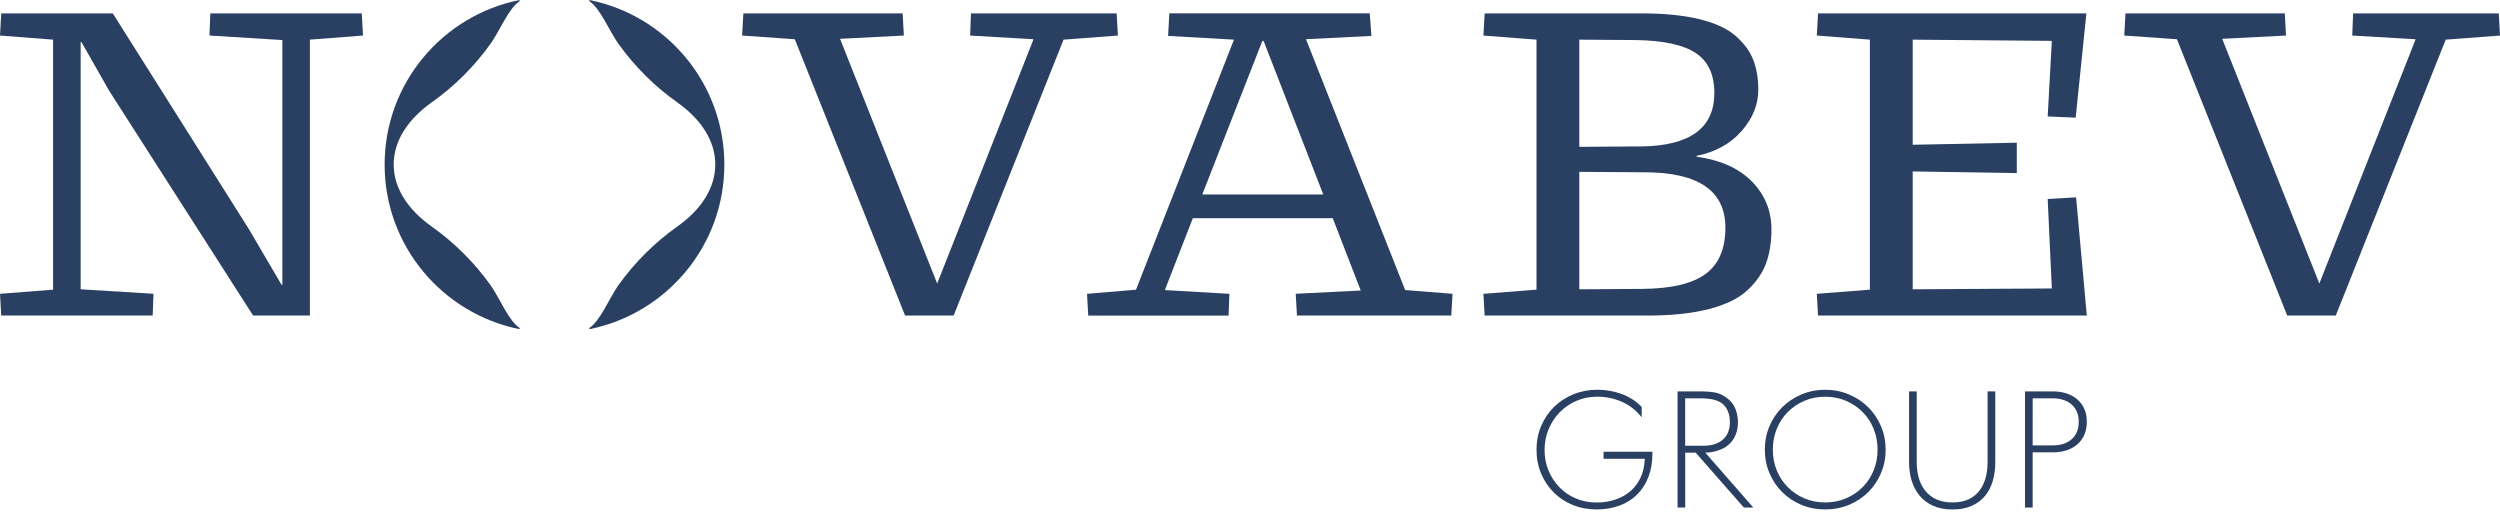 <?xml version="1.0" encoding="UTF-8"?> <svg xmlns="http://www.w3.org/2000/svg" width="174" height="36" viewBox="0 0 174 36" fill="none"><path d="M0.085 21.963L0 20.449L3.694 20.162V2.76L0 2.474L0.085 0.932H7.85L17.333 15.963L19.594 19.819H19.652V2.789L14.58 2.473L14.638 0.931H25.178L25.266 2.473L21.569 2.759V21.962H17.616L7.589 6.303L5.668 2.929H5.613V20.134L10.682 20.447L10.627 21.962L0.085 21.963Z" fill="#2A4063"></path><path d="M66.374 21.963H62.994L55.318 2.732L51.652 2.474L51.738 0.932H62.824L62.909 2.474L58.468 2.702L65.228 19.734L71.933 2.732L67.522 2.474L67.577 0.932H77.719L77.806 2.474L74.023 2.76L66.374 21.963Z" fill="#2A4063"></path><path d="M85.566 20.45L85.511 21.965H75.742L75.656 20.45L79.066 20.164L85.885 2.759L81.3 2.501L81.386 0.928H95.335L95.451 2.501L90.896 2.729L97.801 20.189L101.096 20.447L101.011 21.962H90.267L90.182 20.447L94.707 20.219L92.759 15.188H83.021L81.073 20.189L85.566 20.45ZM92.099 13.535L87.945 2.848H87.86L83.678 13.535H92.099Z" fill="#2A4063"></path><path d="M103.331 21.963L103.246 20.449L106.94 20.162V2.76L103.246 2.474L103.331 0.931H114.247C115.831 0.931 117.173 1.065 118.27 1.332C119.369 1.6 120.208 1.985 120.789 2.49C121.371 2.996 121.781 3.547 122.019 4.148C122.258 4.749 122.378 5.449 122.378 6.248C122.378 7.275 121.991 8.235 121.217 9.119C120.445 10.003 119.399 10.583 118.08 10.848V10.906C119.743 11.134 121.027 11.711 121.933 12.633C122.84 13.557 123.292 14.668 123.292 15.962C123.292 16.856 123.168 17.644 122.92 18.32C122.671 18.996 122.241 19.621 121.631 20.192C121.02 20.763 120.128 21.204 118.954 21.507C117.779 21.811 116.351 21.963 114.671 21.963H103.331ZM113.931 2.789L109.92 2.76V10.219L114.304 10.19C117.644 10.132 119.318 8.895 119.318 6.475C119.318 5.198 118.891 4.274 118.042 3.703C117.192 3.132 115.821 2.826 113.931 2.789ZM114.533 11.991L109.92 11.962V20.135L114.331 20.107C116.337 20.087 117.796 19.74 118.712 19.064C119.629 18.388 120.087 17.315 120.087 15.85C120.09 13.296 118.237 12.01 114.533 11.991Z" fill="#2A4063"></path><path d="M126.536 21.963L126.449 20.449L130.144 20.162V2.76L126.449 2.474L126.536 0.932H145.213L144.467 8.189L142.519 8.104L142.807 2.845L133.124 2.76V10.075L140.37 9.932V12.047L133.124 11.933V20.135L142.807 20.077L142.519 13.849L144.496 13.734L145.242 21.963H126.536Z" fill="#2A4063"></path><path d="M162.57 21.963H159.192L151.515 2.732L147.848 2.474L147.933 0.932H159.022L159.107 2.474L154.666 2.702L161.426 19.734L168.128 2.732L163.717 2.474L163.776 0.932H173.915L174.001 2.474L170.222 2.76L162.57 21.963Z" fill="#2A4063"></path><path d="M36.165 22.822C35.425 22.37 34.751 20.705 34.164 19.879C33.026 18.279 31.631 16.89 30.03 15.755C28.391 14.593 27.401 13.091 27.401 11.447C27.401 9.805 28.391 8.301 30.03 7.139C31.634 6.004 33.025 4.614 34.164 3.017C34.751 2.191 35.428 0.54 36.165 0.088V0C30.805 1.071 26.77 5.793 26.77 11.456C26.77 17.119 30.805 21.836 36.165 22.912V22.822Z" fill="#2A4063"></path><path d="M41.02 22.822C41.759 22.37 42.433 20.705 43.02 19.879C44.159 18.279 45.553 16.89 47.154 15.755C48.795 14.593 49.783 13.091 49.783 11.447C49.783 9.805 48.795 8.301 47.154 7.139C45.55 6.004 44.159 4.614 43.02 3.017C42.433 2.191 41.756 0.54 41.02 0.088V0C46.379 1.071 50.415 5.793 50.415 11.456C50.415 17.119 46.379 21.836 41.02 22.912V22.822Z" fill="#2A4063"></path><path d="M111.606 31.442H115.008V31.552C115.008 32.157 114.919 32.701 114.735 33.183C114.553 33.663 114.292 34.073 113.95 34.413C113.609 34.753 113.202 35.011 112.723 35.188C112.244 35.365 111.714 35.456 111.132 35.456C110.532 35.456 109.976 35.354 109.467 35.147C108.956 34.94 108.514 34.651 108.143 34.278C107.77 33.905 107.479 33.469 107.263 32.963C107.048 32.457 106.941 31.903 106.941 31.295C106.941 30.697 107.051 30.143 107.27 29.634C107.49 29.125 107.789 28.683 108.17 28.313C108.55 27.942 108.999 27.65 109.512 27.441C110.027 27.231 110.58 27.125 111.172 27.125C111.448 27.125 111.728 27.149 112.018 27.198C112.305 27.246 112.584 27.32 112.851 27.416C113.12 27.514 113.373 27.637 113.618 27.793C113.861 27.946 114.076 28.124 114.261 28.326V29.04C113.864 28.547 113.4 28.187 112.868 27.956C112.337 27.725 111.769 27.61 111.16 27.61C110.641 27.61 110.158 27.708 109.714 27.902C109.269 28.097 108.881 28.362 108.554 28.698C108.225 29.033 107.97 29.424 107.782 29.875C107.594 30.324 107.502 30.806 107.502 31.325C107.502 31.832 107.591 32.31 107.775 32.749C107.958 33.188 108.208 33.575 108.528 33.905C108.847 34.237 109.226 34.499 109.67 34.689C110.111 34.879 110.596 34.974 111.123 34.974C111.587 34.974 112.015 34.909 112.418 34.774C112.82 34.641 113.167 34.445 113.467 34.193C113.767 33.938 114.006 33.622 114.184 33.242C114.361 32.862 114.46 32.426 114.477 31.933H111.608V31.441L111.606 31.442Z" fill="#2A4063"></path><path d="M121.374 35.326L118.021 31.507H117.291V35.326H116.758V27.24H118.41C118.717 27.24 119.015 27.262 119.297 27.305C119.58 27.349 119.856 27.465 120.124 27.649C120.441 27.869 120.658 28.133 120.779 28.442C120.901 28.752 120.963 29.066 120.963 29.382C120.963 29.584 120.939 29.783 120.89 29.983C120.84 30.18 120.764 30.367 120.658 30.54C120.555 30.714 120.412 30.87 120.239 31.012C120.062 31.152 119.851 31.266 119.6 31.345C119.391 31.419 119.208 31.463 119.054 31.478C118.901 31.495 118.778 31.502 118.687 31.502L122.029 35.322H121.374V35.326ZM117.291 31.023H118.557C119.138 31.023 119.593 30.88 119.916 30.593C120.24 30.306 120.401 29.9 120.401 29.374C120.401 29.173 120.378 28.993 120.336 28.834C120.29 28.675 120.232 28.542 120.163 28.427C120.095 28.314 120.018 28.218 119.932 28.142C119.846 28.064 119.764 28.006 119.683 27.968C119.593 27.92 119.495 27.879 119.386 27.846C119.276 27.815 119.164 27.79 119.051 27.774C118.938 27.757 118.83 27.746 118.722 27.737C118.618 27.73 118.522 27.724 118.441 27.724H117.287V31.02H117.291V31.023Z" fill="#2A4063"></path><path d="M127.035 27.127C127.627 27.127 128.178 27.237 128.695 27.456C129.21 27.674 129.655 27.972 130.03 28.346C130.409 28.723 130.704 29.162 130.918 29.666C131.133 30.171 131.241 30.714 131.241 31.297C131.241 31.878 131.133 32.423 130.918 32.928C130.705 33.434 130.41 33.873 130.03 34.25C129.652 34.627 129.21 34.922 128.695 35.136C128.181 35.349 127.627 35.456 127.035 35.456C126.437 35.456 125.88 35.349 125.37 35.136C124.861 34.922 124.418 34.628 124.039 34.25C123.662 33.873 123.367 33.434 123.153 32.928C122.939 32.422 122.832 31.88 122.832 31.297C122.832 30.715 122.939 30.171 123.153 29.666C123.368 29.16 123.662 28.72 124.039 28.346C124.418 27.969 124.861 27.673 125.375 27.456C125.891 27.237 126.444 27.127 127.035 27.127ZM127.035 34.97C127.554 34.97 128.038 34.875 128.481 34.685C128.926 34.495 129.315 34.236 129.64 33.903C129.971 33.572 130.223 33.183 130.406 32.738C130.589 32.293 130.679 31.812 130.679 31.297C130.679 30.781 130.589 30.297 130.406 29.848C130.223 29.398 129.971 29.009 129.64 28.679C129.312 28.349 128.926 28.088 128.481 27.897C128.035 27.707 127.552 27.612 127.035 27.612C126.51 27.612 126.025 27.707 125.584 27.897C125.143 28.087 124.757 28.346 124.428 28.679C124.099 29.009 123.844 29.402 123.662 29.848C123.479 30.297 123.389 30.779 123.389 31.297C123.389 31.815 123.479 32.296 123.662 32.738C123.844 33.183 124.099 33.569 124.428 33.903C124.756 34.233 125.14 34.495 125.584 34.685C126.025 34.875 126.51 34.97 127.035 34.97Z" fill="#2A4063"></path><path d="M133.403 27.24V32.173C133.403 32.553 133.45 32.91 133.541 33.244C133.633 33.58 133.779 33.876 133.98 34.134C134.177 34.392 134.435 34.596 134.752 34.746C135.068 34.896 135.449 34.97 135.895 34.97C136.34 34.97 136.717 34.895 137.026 34.746C137.333 34.597 137.584 34.393 137.78 34.134C137.974 33.876 138.114 33.58 138.203 33.244C138.292 32.908 138.336 32.551 138.336 32.173V27.24H138.872V32.173C138.872 32.635 138.814 33.063 138.701 33.458C138.587 33.855 138.409 34.202 138.168 34.501C137.923 34.8 137.614 35.034 137.24 35.204C136.861 35.374 136.414 35.459 135.895 35.459C135.376 35.459 134.928 35.374 134.548 35.204C134.167 35.034 133.853 34.8 133.607 34.501C133.36 34.202 133.174 33.855 133.053 33.458C132.932 33.061 132.871 32.633 132.871 32.173V27.24H133.403Z" fill="#2A4063"></path><path d="M141.473 31.483V35.326H140.941V27.24H142.87C143.202 27.24 143.512 27.284 143.8 27.373C144.088 27.462 144.339 27.594 144.554 27.774C144.768 27.951 144.937 28.172 145.059 28.436C145.179 28.698 145.242 29.004 145.242 29.353C145.242 29.693 145.186 29.992 145.072 30.254C144.957 30.516 144.799 30.737 144.591 30.92C144.383 31.103 144.136 31.24 143.843 31.338C143.549 31.436 143.231 31.484 142.881 31.484H141.475L141.473 31.483ZM141.473 30.998H142.907C143.442 30.998 143.873 30.852 144.195 30.563C144.519 30.271 144.679 29.873 144.679 29.363C144.679 28.854 144.516 28.453 144.195 28.161C143.872 27.869 143.412 27.723 142.823 27.723H141.475L141.473 30.998Z" fill="#2A4063"></path></svg> 